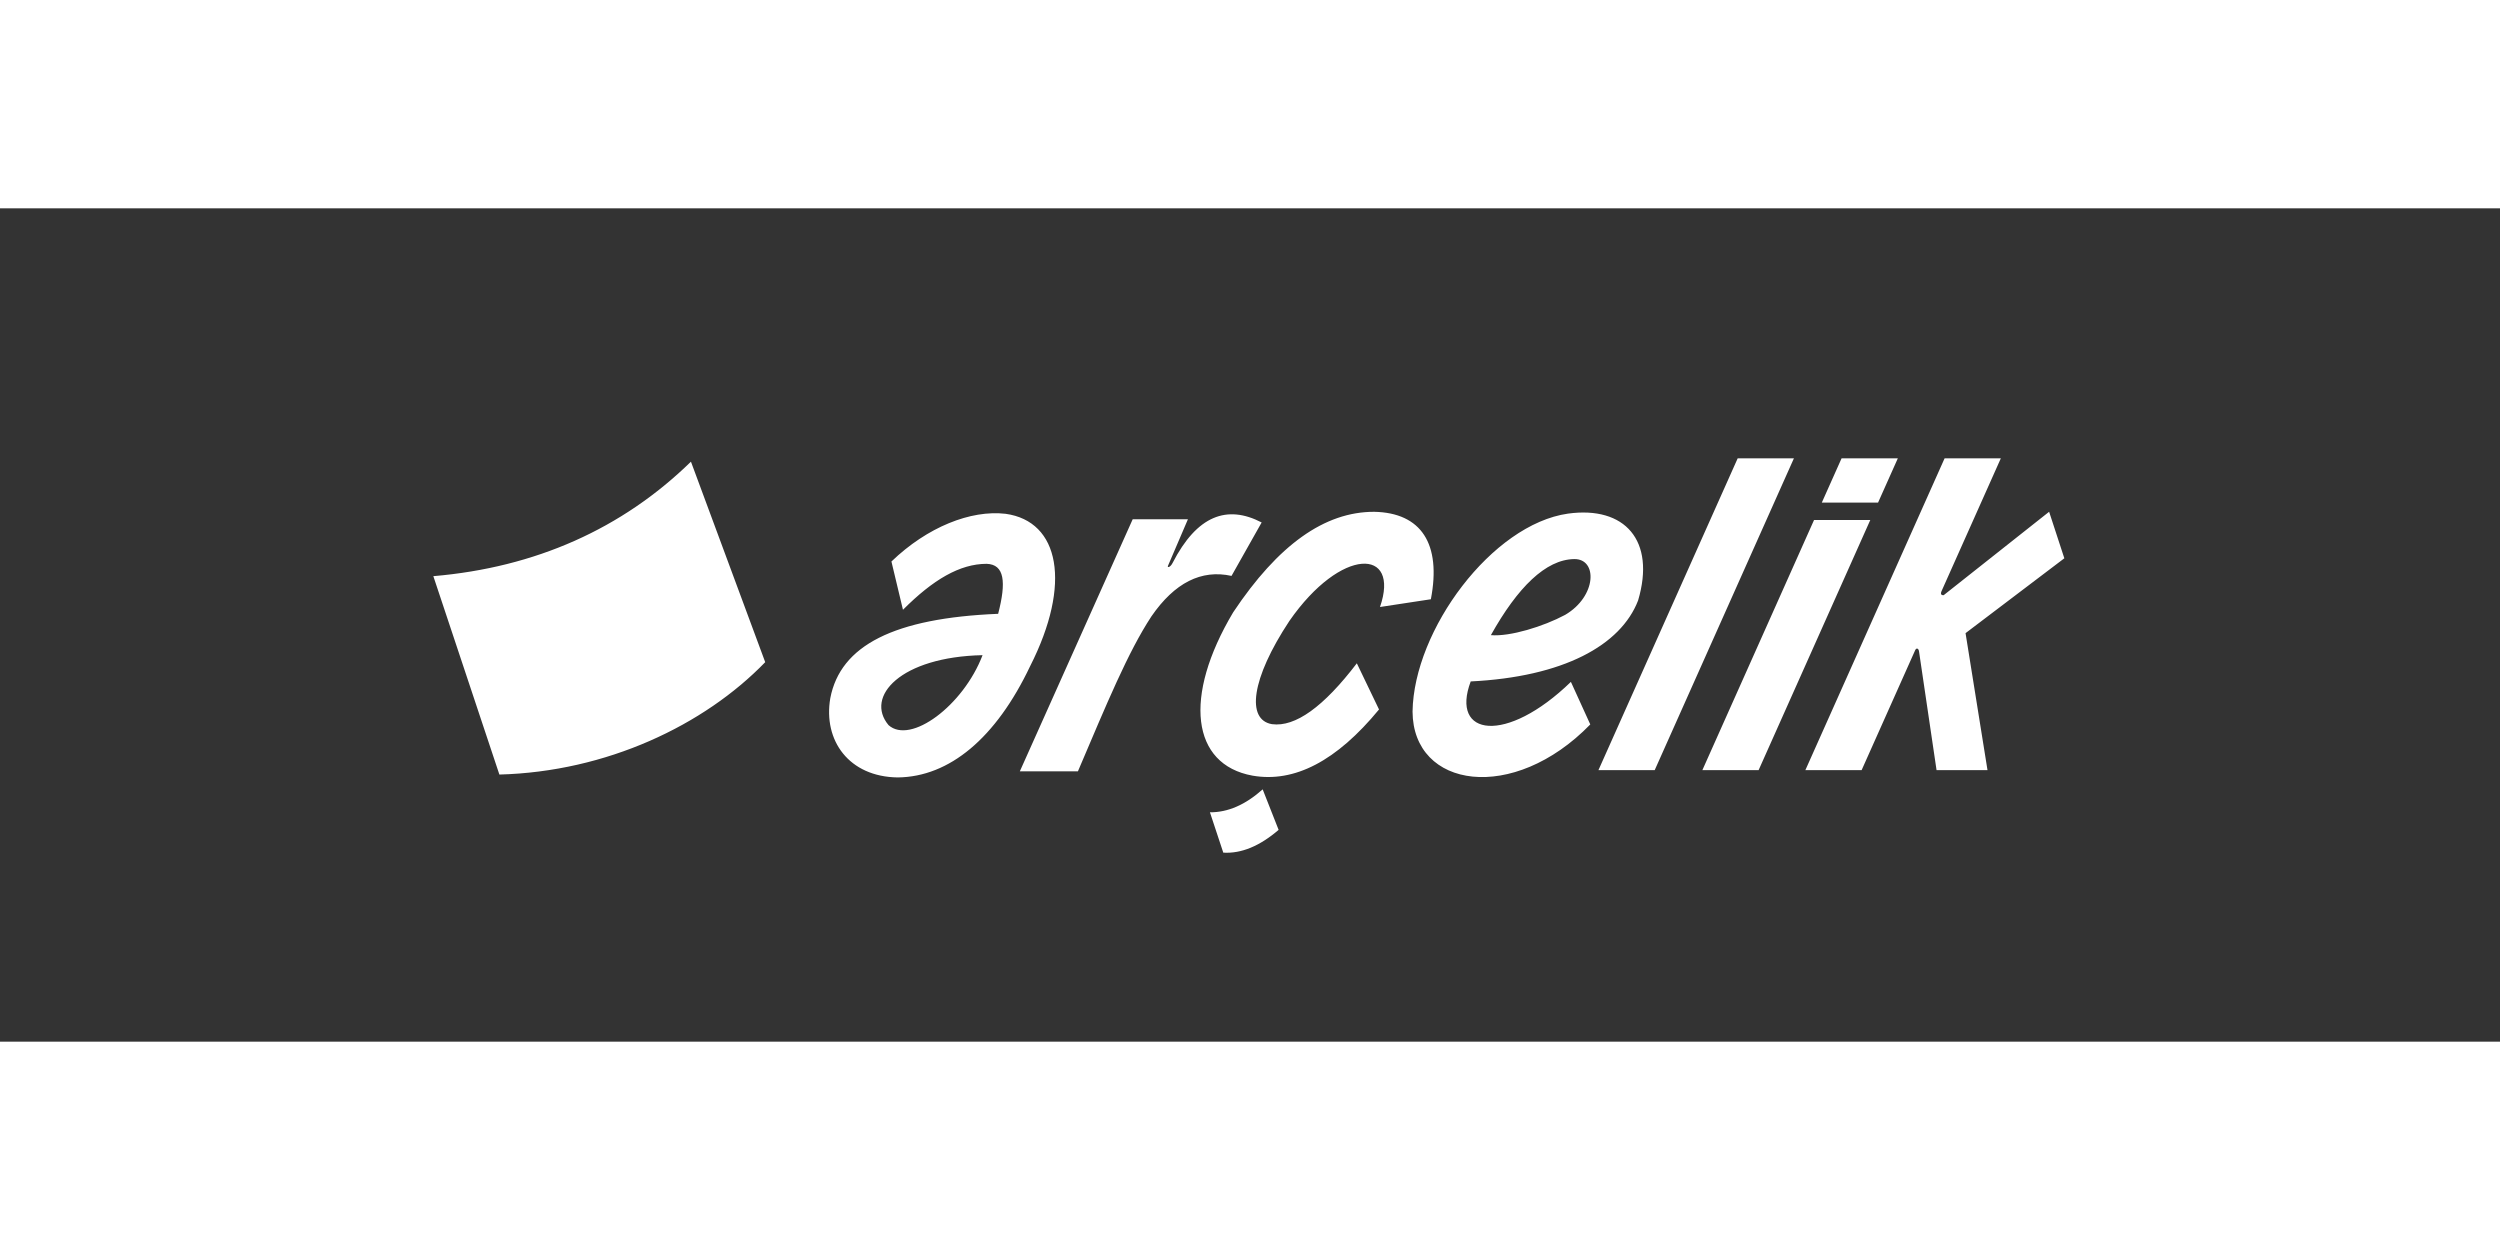 <svg xmlns="http://www.w3.org/2000/svg" width="600" height="300" class="logo-alt" viewBox="0 0 150 50"><rect x="0" y="0" width="150" height="50" fill="#333333" stroke="none"/><g fill="#FFF" fill-rule="evenodd"><path fill="#FFF" d="M29.963 33.973 26 22.07c6.122-.522 11.33-2.841 15.457-6.87l4.456 12.03c-3.667 3.788-9.52 6.573-15.95 6.743m78.359-.265L116.676 15h3.374l-3.563 7.98c-.112.271.135.23.135.23l6.325-5.004.913 2.791-5.927 4.492 1.317 8.22h-3.057l-1.054-7.138c-.025-.167-.156-.219-.227-.062l-3.215 7.2h-3.375zM58.954 26.81c-4.914.104-7.077 2.48-5.642 4.197 1.316 1.18 4.483-1.162 5.642-4.197zm-5.468-5.62c2.156-2.073 4.759-3.105 6.852-2.862 3.236.451 3.98 4.197 1.471 9.14-2.053 4.326-4.845 6.643-7.942 6.678-2.925-.035-4.485-2.21-4.05-4.752.606-3.174 3.835-4.809 10.072-5.065.498-1.922.38-2.965-.693-3-1.606.004-3.21.946-5.018 2.758l-.692-2.897zm7.704 12.59 6.772-15.125h3.314l-1.197 2.792c-.061.126.138.109.276-.17 1.465-2.852 3.27-3.507 5.344-2.43l-1.808 3.207c-1.812-.4-3.414.41-4.806 2.428-1.41 2.15-2.662 5.197-4.41 9.298H61.19zm11.406 2.458c1.074.008 2.129-.451 3.164-1.377l.957 2.431c-1.136.976-2.243 1.432-3.32 1.367l-.801-2.421zM82.799 23.92c1.23-3.553-2.328-3.64-5.438.84-2.3 3.48-2.589 5.93-1.042 6.19 1.397.184 3.094-1.034 5.091-3.652l1.331 2.77c-2.541 3.088-5.073 4.412-7.592 3.97-3.66-.666-4.177-4.73-1.158-9.8 2.697-4.043 5.48-6.034 8.461-6.03 2.82.057 4.04 1.915 3.4 5.247l-3.053.465zm5.443 4.467c-1.237 3.298 2.128 3.794 6.012.025l1.163 2.554c-4.627 4.76-10.639 3.844-10.664-.77.074-4.909 4.776-11.234 9.327-11.879 3.414-.47 5.27 1.613 4.207 5.209-1.04 2.703-4.503 4.588-10.045 4.86zm1.211-2.778c1.139.099 3.15-.517 4.454-1.216 1.906-1.115 1.955-3.372.544-3.348-1.706.025-3.395 1.697-4.998 4.564zm6.454 8.098L104.261 15h3.374l-8.353 18.708h-3.375zM113.87 15l-1.187 2.658-3.374-.002L110.495 15h3.375zm-11.728 18.708 6.7-15.006 3.376-.003-6.702 15.01h-3.374z"/></g></svg>